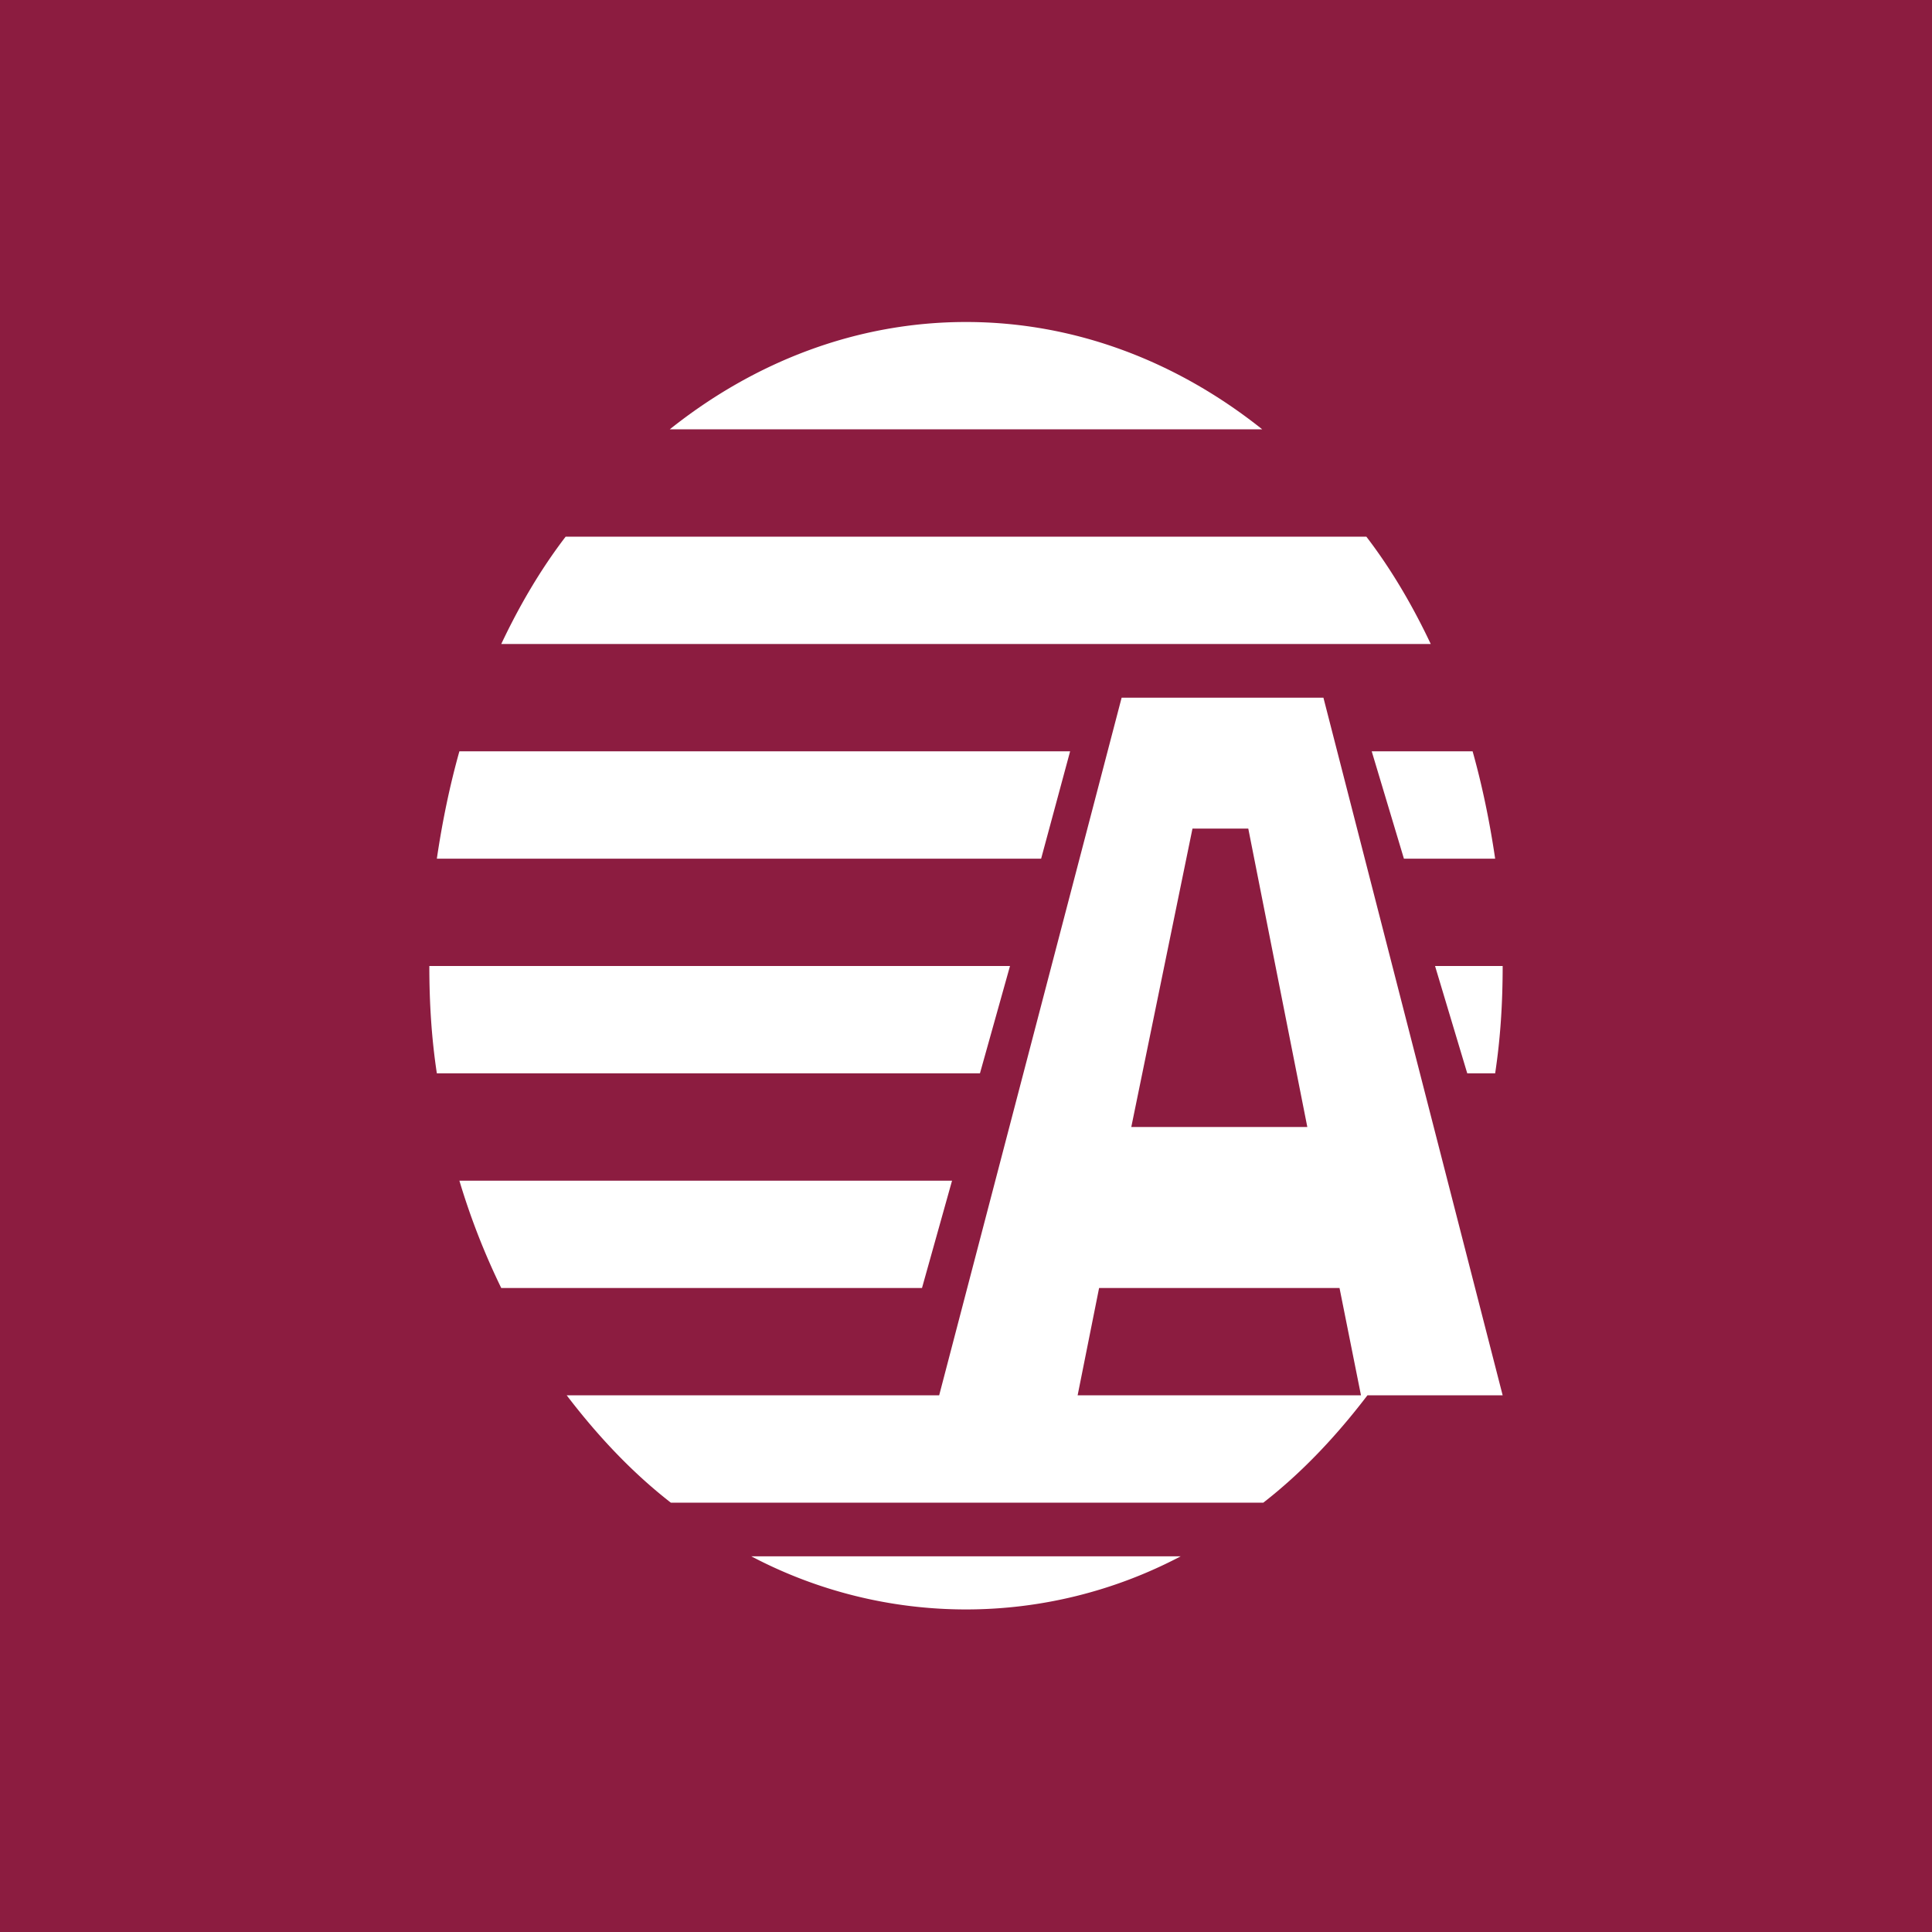 <!-- by TradingView --><svg width="18" height="18" viewBox="0 0 18 18" xmlns="http://www.w3.org/2000/svg"><path fill="#8C1C40" d="M0 0h18v18H0z"/><path fill-rule="evenodd" d="M13.93 10c.05-.33.07-.66.07-1h-.63l.3 1h.26Zm-4.8 0 .28-1H4c0 .34.02.67.07 1h5.06Zm4.8-2h-.85l-.3-1h.94c.09.32.16.66.21 1ZM9.7 8l.27-1H4.28c-.09.32-.16.66-.21 1h5.62Zm-5.4 3h4.57l-.28 1H4.67a6.6 6.6 0 0 1-.39-1Zm.98 2c.29.38.61.72.97 1h5.52c.36-.28.68-.62.97-1H14l-1.67-6.5h-1.88L8.75 13H5.28Zm4.76 0h2.64l-.2-1h-2.24l-.2 1ZM7 14.5a4.29 4.29 0 0 0 4 0H7ZM4.67 6h8.66c-.17-.36-.37-.7-.6-1H5.27c-.23.3-.43.64-.6 1Zm1.57-2h5.52c-.79-.63-1.74-1-2.76-1-1.02 0-1.97.37-2.76 1Zm5.94 6.5h-1.64l.57-2.78h.52l.55 2.78Z" fill="#fff"/></svg>